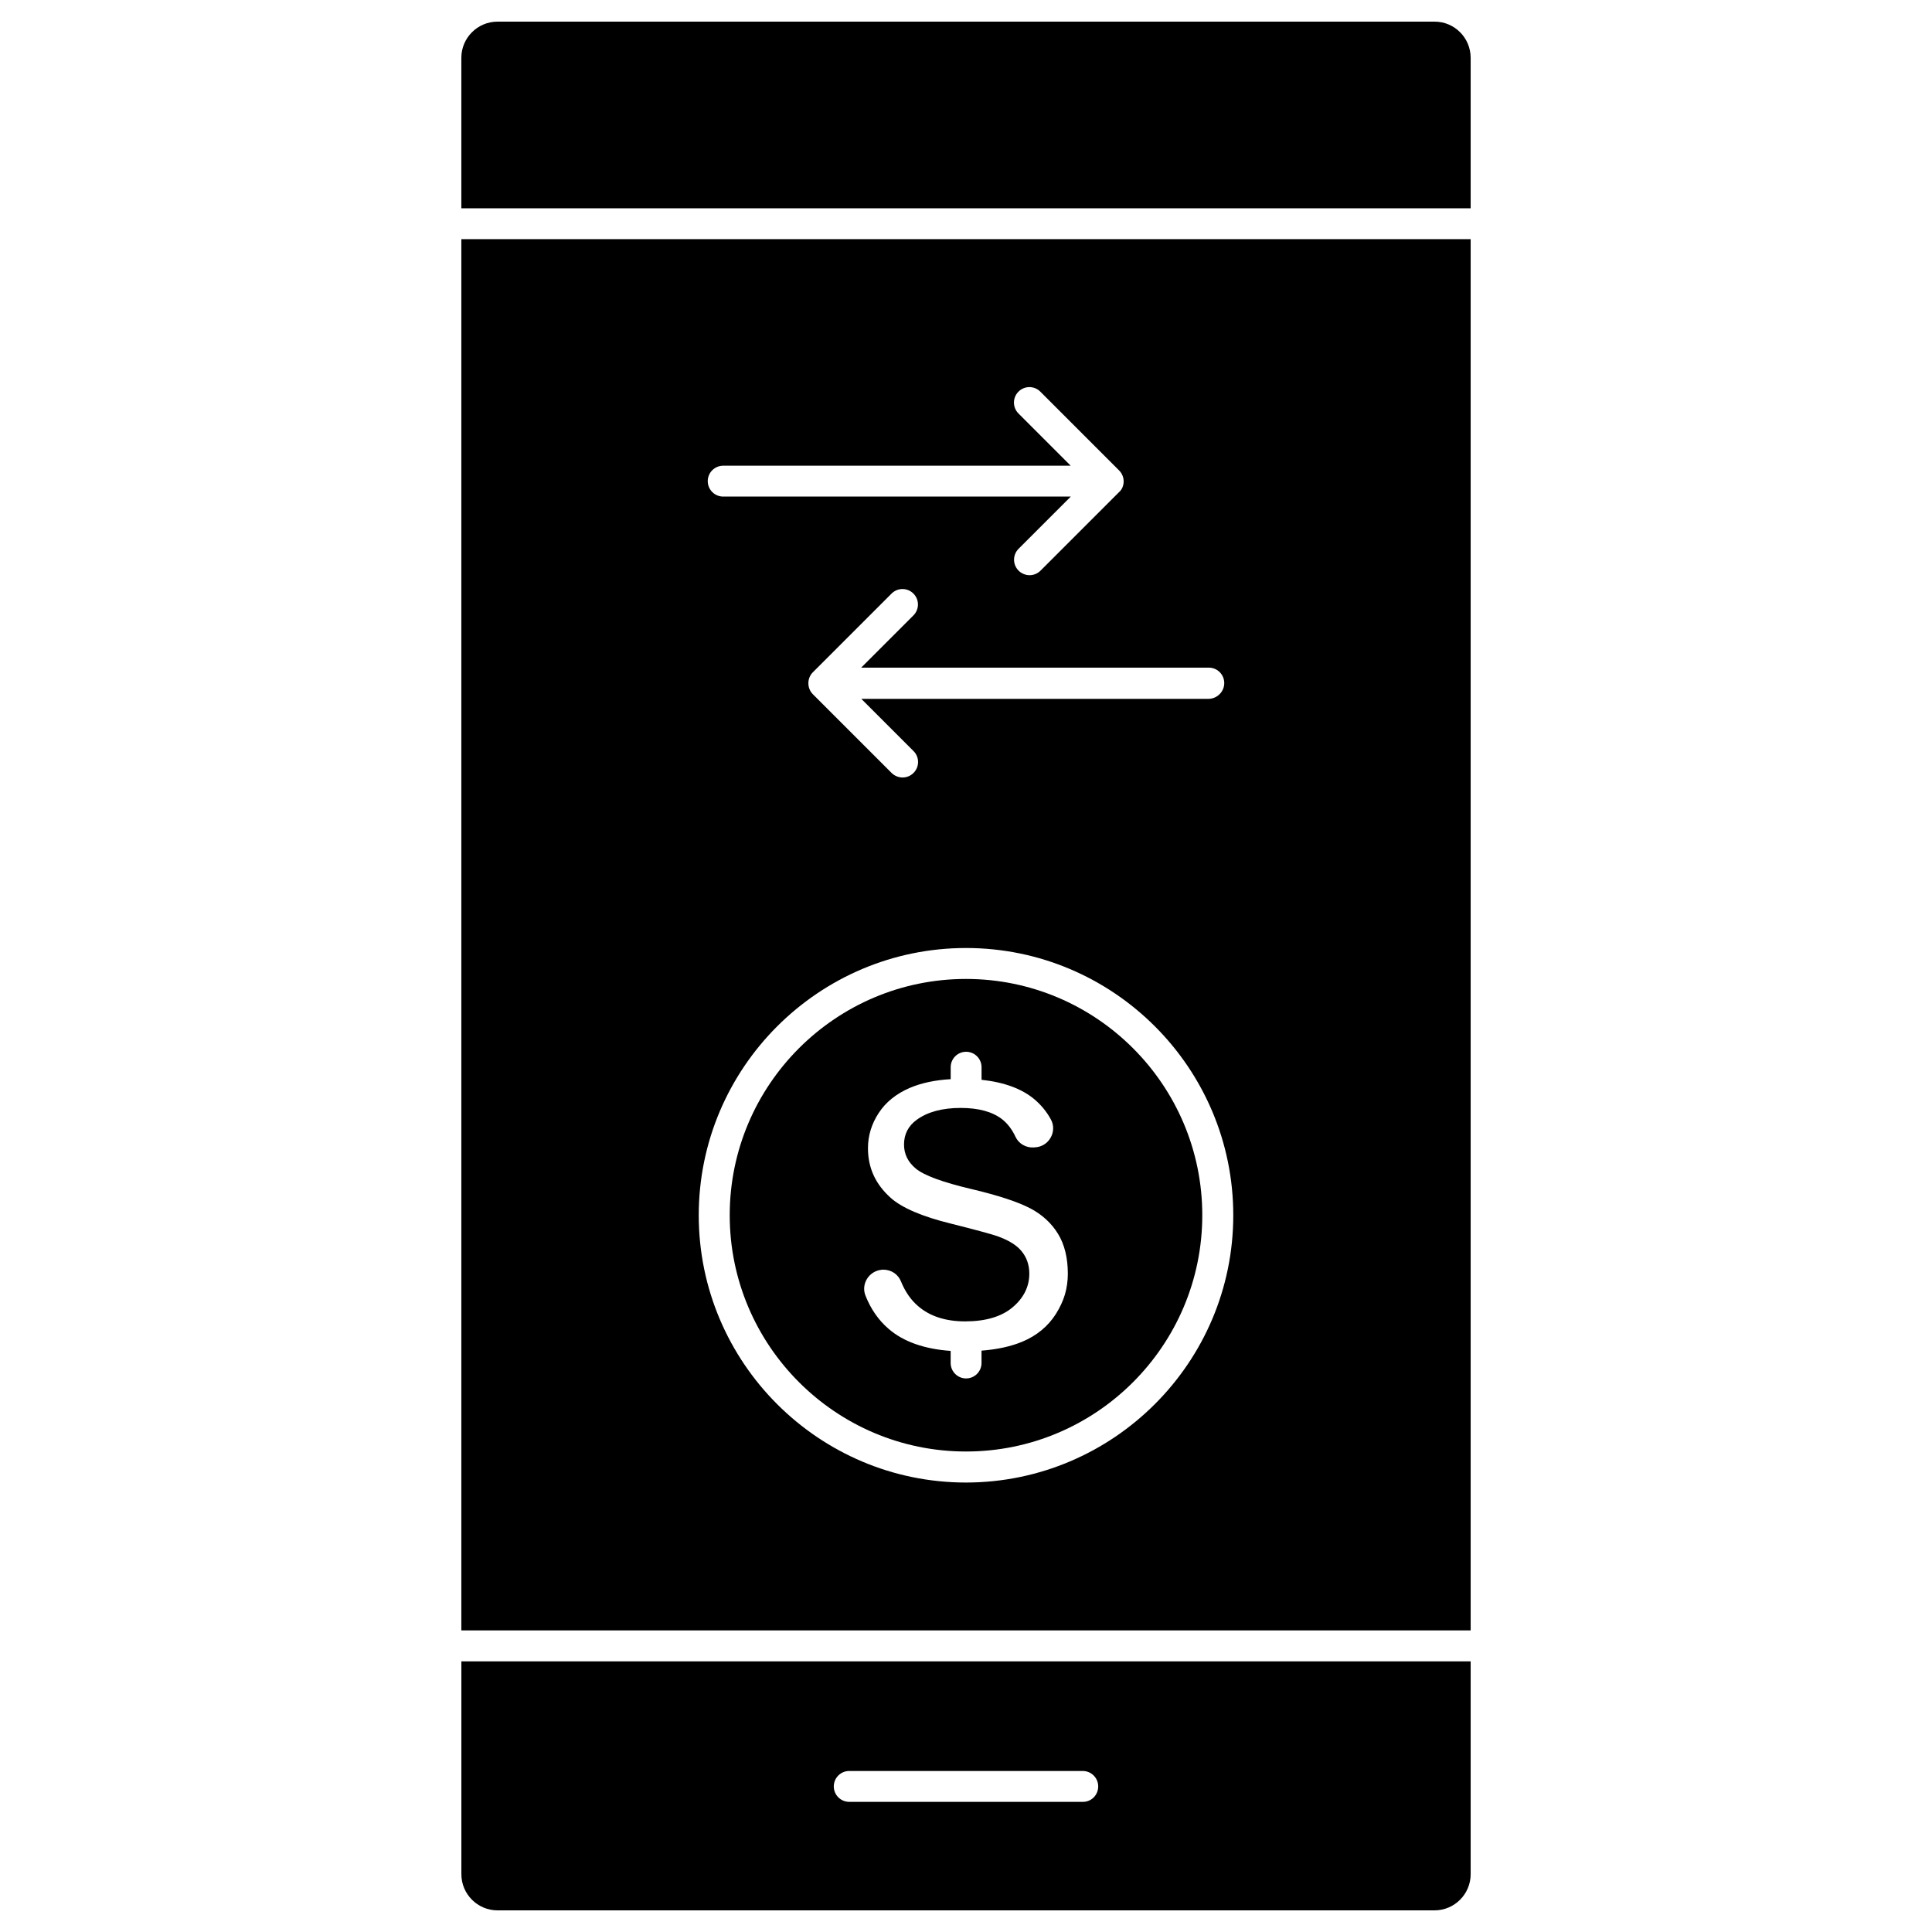 <?xml version="1.0" encoding="UTF-8"?>
<!-- Uploaded to: SVG Repo, www.svgrepo.com, Generator: SVG Repo Mixer Tools -->
<svg fill="#000000" width="800px" height="800px" version="1.1" viewBox="144 144 512 512" xmlns="http://www.w3.org/2000/svg">
 <g>
  <path d="m533.74 159.32v39.879h-267.48v-39.879c0-5.266 4.285-9.586 9.586-9.586h248.34c5.266 0 9.551 4.285 9.551 9.586z"/>
  <path d="m400 403.43c34.516 0 62.617 28.07 62.617 62.617 0 34.516-28.07 62.617-62.617 62.617-34.516 0-62.617-28.102-62.617-62.617 0-34.547 28.102-62.617 62.617-62.617zm26.988 78.125c0-4.219-0.883-7.785-2.617-10.602-1.734-2.812-4.188-5.07-7.297-6.707-3.305-1.734-8.57-3.469-15.637-5.137-7.656-1.801-12.629-3.633-14.789-5.465-2.062-1.734-3.074-3.828-3.074-6.348 0-2.715 1.145-4.941 3.371-6.543 2.879-2.094 6.773-3.141 11.648-3.141 4.742 0 8.441 1.016 10.992 3.012 1.441 1.145 2.617 2.684 3.5 4.582 0.852 1.863 2.75 2.977 4.809 2.879l0.359-0.031c1.766-0.066 3.336-1.047 4.188-2.586 0.852-1.504 0.883-3.336 0.031-4.844-1.047-1.93-2.453-3.664-4.188-5.168-3.336-2.879-8.082-4.644-14.164-5.301v-3.336c0-2.258-1.832-4.09-4.09-4.09s-4.09 1.832-4.09 4.09v3.172c-4.156 0.23-7.82 1.016-10.863 2.324-3.566 1.539-6.348 3.762-8.211 6.641-1.898 2.879-2.848 6.019-2.848 9.324 0 5.234 1.996 9.555 6.051 13.184 2.945 2.617 8.309 4.941 15.934 6.805 6.379 1.602 10.371 2.684 12.234 3.305 3.012 1.078 5.137 2.356 6.445 3.957 1.406 1.668 2.094 3.695 2.094 6.019 0 3.469-1.539 6.512-4.547 8.996-2.879 2.387-7.066 3.633-12.465 3.633-5.137 0-9.324-1.34-12.434-4.023-1.93-1.637-3.469-3.859-4.582-6.609-0.754-1.863-2.586-3.074-4.644-3.074-0.164 0-0.328 0-0.492 0.031-1.602 0.164-3.012 1.047-3.859 2.422-0.816 1.34-0.98 2.945-0.395 4.418 1.406 3.566 3.469 6.543 6.152 8.832 3.894 3.371 9.422 5.332 16.422 5.824v3.207c0 2.258 1.832 4.09 4.09 4.09 2.258 0 4.09-1.832 4.09-4.09v-3.273c4.188-0.328 7.785-1.113 10.762-2.356 3.859-1.602 6.871-4.09 8.965-7.394 1.047-1.668 1.863-3.402 2.387-5.168 0.5-1.734 0.762-3.598 0.762-5.461z"/>
  <path d="m533.74 207.38v368.7h-267.48v-368.7zm-65.301 117.64c0-2.258-1.832-4.09-4.09-4.09h-92.125l13.84-13.84c1.602-1.602 1.602-4.188 0-5.789s-4.188-1.602-5.789 0l-20.871 20.871c-1.57 1.57-1.57 4.219 0 5.789l20.871 20.871c0.785 0.785 1.863 1.211 2.91 1.211s2.094-0.395 2.91-1.211c1.602-1.602 1.602-4.188 0-5.789l-13.84-13.84h92.125c2.227-0.094 4.059-1.926 4.059-4.184zm2.391 141.04c0-39.062-31.766-70.828-70.828-70.828-39.027 0-70.828 31.766-70.828 70.828 0 39.027 31.766 70.828 70.828 70.828 39.059-0.035 70.828-31.801 70.828-70.828zm-29.051-194.49c0-1.078-0.426-2.125-1.211-2.91l-20.871-20.871c-1.602-1.602-4.188-1.602-5.789 0-1.602 1.602-1.602 4.188 0 5.789l13.84 13.84h-92.098c-2.258 0-4.09 1.832-4.09 4.09 0 2.258 1.832 4.09 4.09 4.09h92.125l-13.84 13.836c-1.602 1.602-1.602 4.188 0 5.789 0.785 0.785 1.863 1.211 2.91 1.211s2.094-0.395 2.91-1.211l20.871-20.871c0.727-0.621 1.152-1.699 1.152-2.781z"/>
  <path d="m533.74 584.28v56.402c0 5.266-4.285 9.586-9.586 9.586h-248.3c-5.266 0-9.586-4.285-9.586-9.586v-56.402zm-98.703 33.141c0-2.258-1.832-4.09-4.09-4.09h-61.895c-2.258 0-4.09 1.832-4.09 4.09s1.832 4.09 4.09 4.09h61.898c2.254 0.031 4.086-1.801 4.086-4.09z"/>
 </g>
</svg>